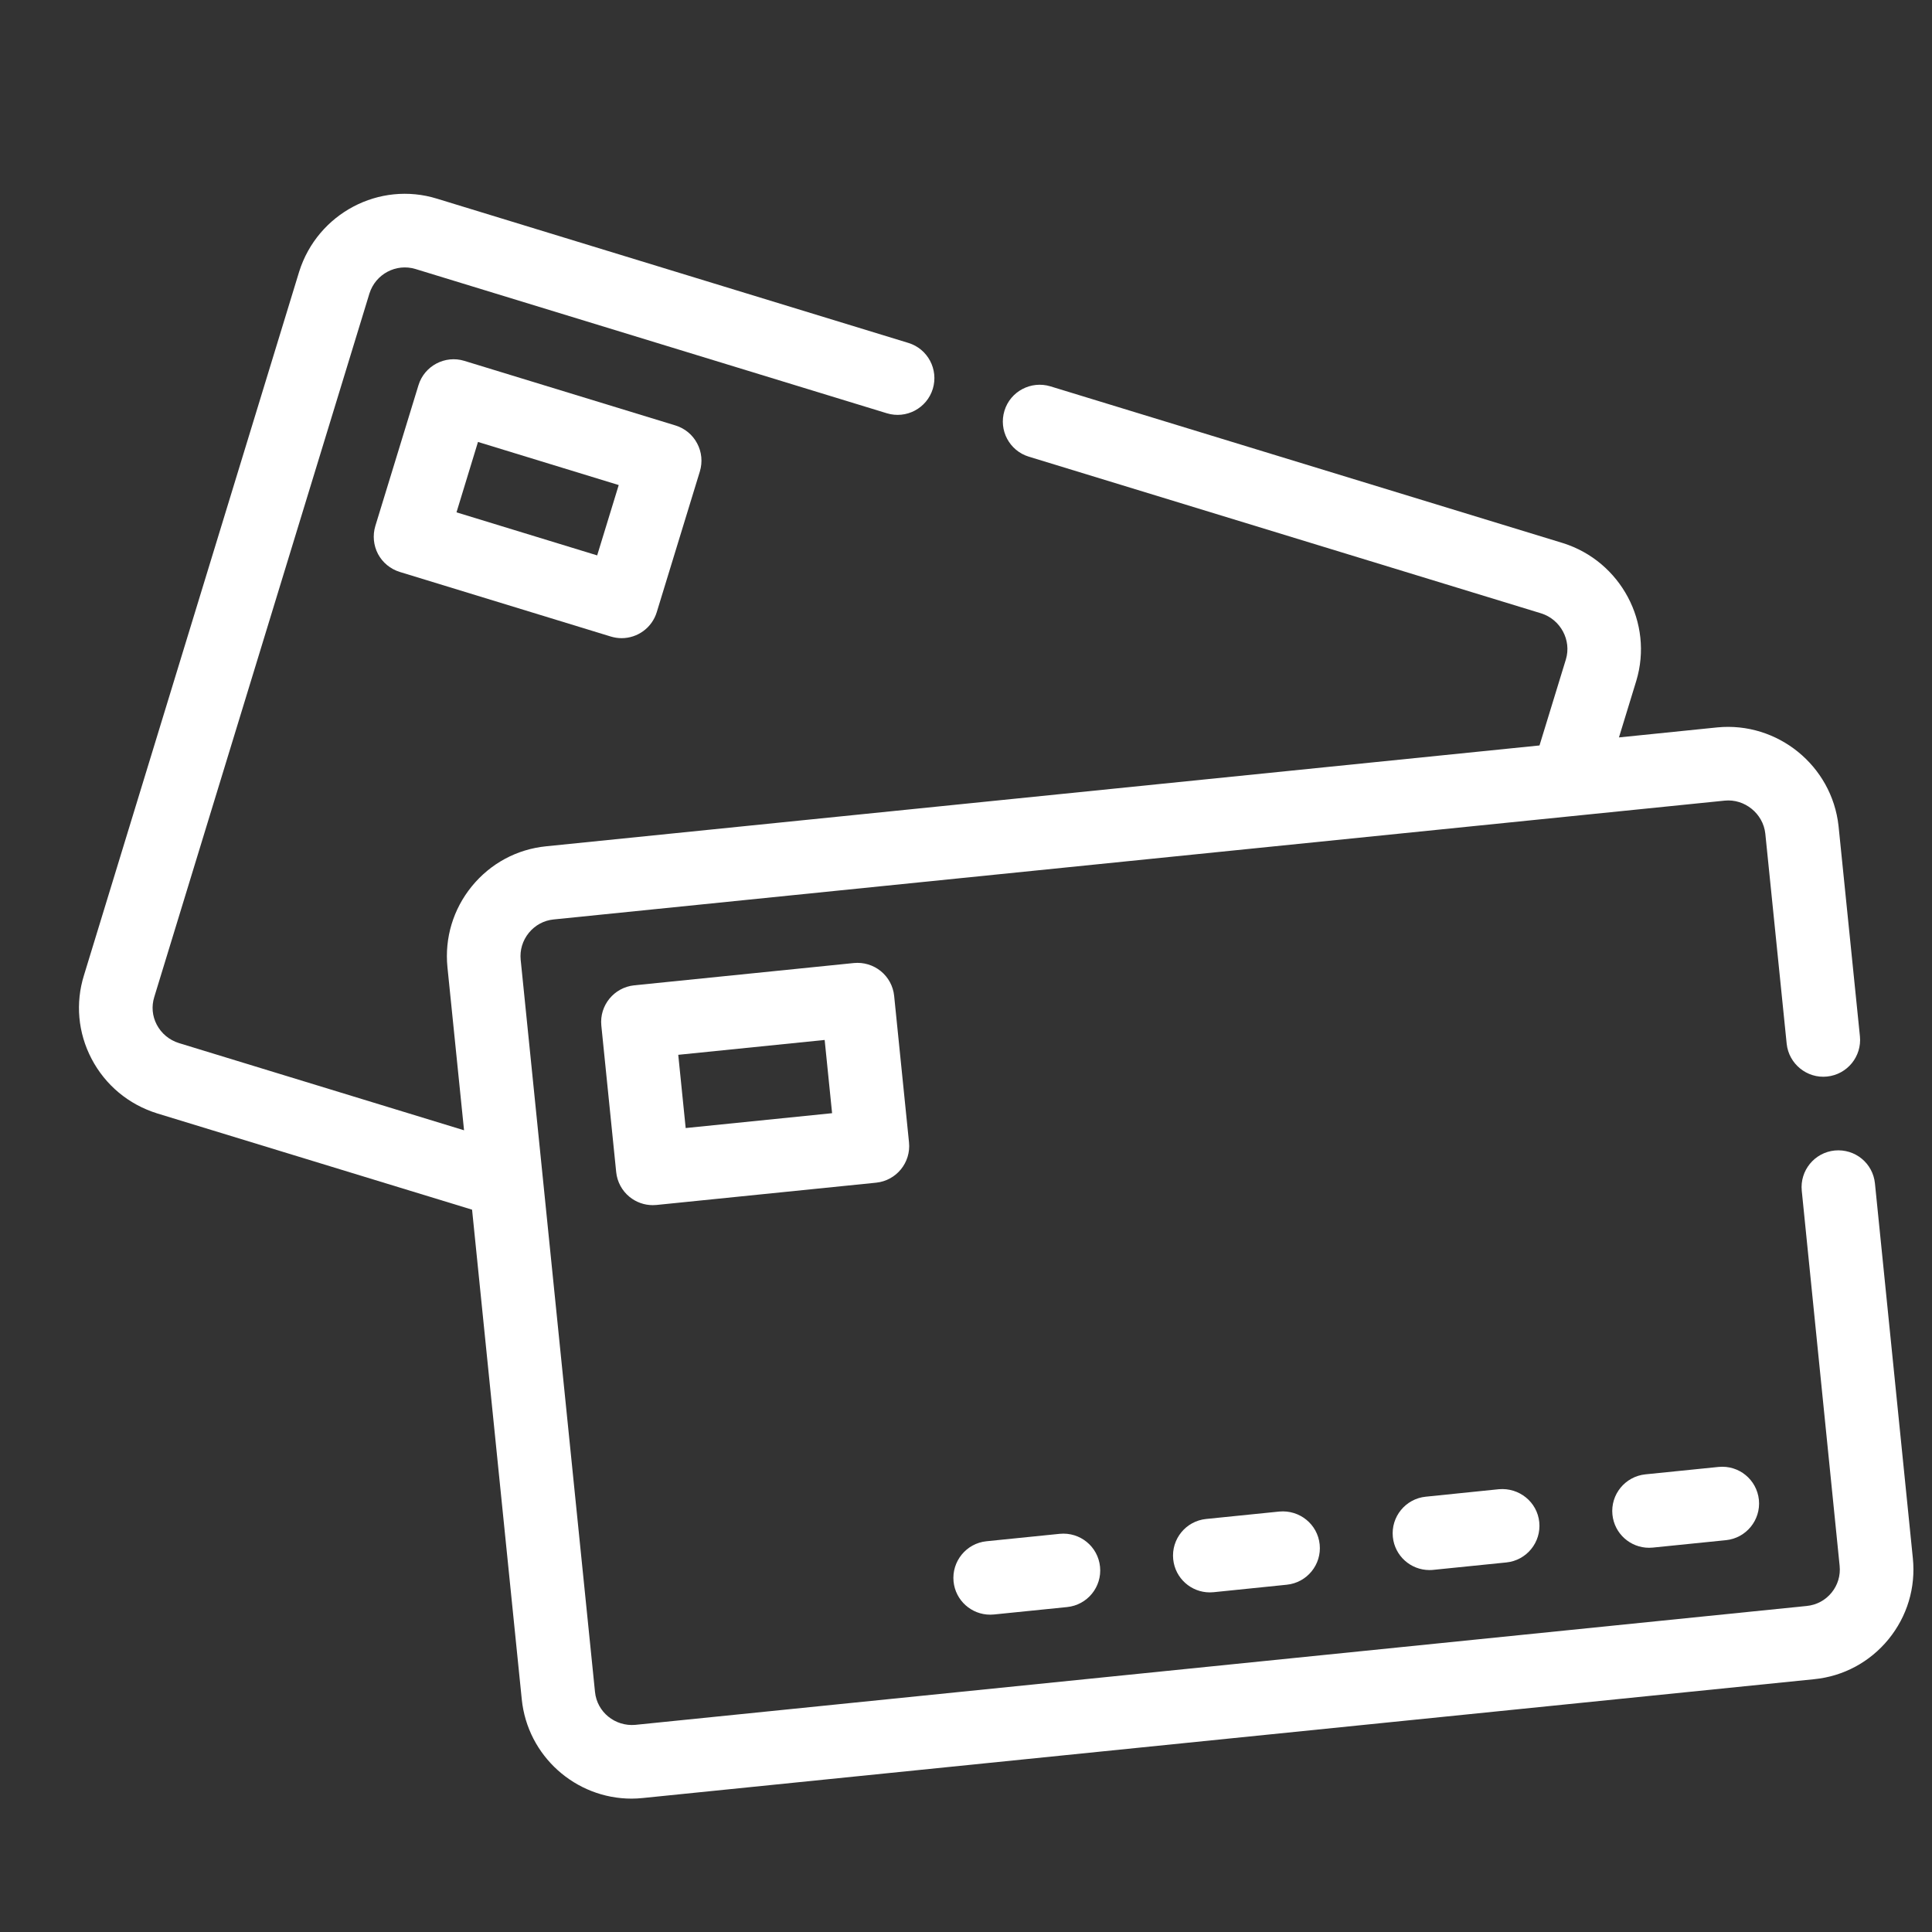 <svg width="32" height="32" viewBox="0 0 32 32" fill="none" xmlns="http://www.w3.org/2000/svg">
<rect x="0" y="0" width="32" height="32" fill="#333333" stroke="none"/>
<g clip-path="url(#clip0_54_68)">
<path d="M31.683 25.811L31.055 19.601C31.021 19.267 30.727 19.024 30.388 19.056C30.053 19.09 29.809 19.389 29.843 19.724L30.47 25.933C30.487 26.095 30.439 26.254 30.336 26.38C30.233 26.506 30.087 26.584 29.924 26.6L10.523 28.569C10.188 28.599 9.888 28.358 9.855 28.023L8.624 15.897C8.608 15.736 8.656 15.578 8.759 15.451C8.863 15.324 9.008 15.245 9.17 15.229L28.566 13.261C28.896 13.227 29.203 13.475 29.239 13.807L29.593 17.287C29.627 17.621 29.93 17.866 30.261 17.831C30.596 17.797 30.84 17.498 30.806 17.163L30.452 13.68C30.342 12.68 29.44 11.951 28.444 12.048L26.815 12.214L27.102 11.277C27.391 10.32 26.847 9.297 25.886 8.995L17.398 6.399C17.078 6.302 16.735 6.481 16.637 6.803C16.538 7.125 16.719 7.466 17.041 7.564L25.526 10.159C25.848 10.26 26.032 10.604 25.936 10.922L25.499 12.347L9.048 14.017C8.562 14.065 8.124 14.301 7.814 14.681C7.506 15.06 7.363 15.535 7.411 16.019L7.686 18.721L2.965 17.277C2.804 17.227 2.673 17.118 2.596 16.971C2.522 16.829 2.507 16.668 2.555 16.514L6.119 4.861C6.221 4.538 6.562 4.358 6.883 4.456L14.689 6.845C15.01 6.943 15.351 6.763 15.45 6.441C15.548 6.119 15.367 5.778 15.046 5.68L7.242 3.292C6.284 2.993 5.259 3.534 4.955 4.5L1.391 16.153C1.247 16.614 1.291 17.105 1.516 17.536C1.745 17.973 2.13 18.294 2.605 18.442L7.819 20.036L8.642 28.145C8.737 29.086 9.533 29.791 10.461 29.791C10.522 29.791 10.583 29.787 10.645 29.781L30.047 27.813C30.533 27.765 30.971 27.529 31.28 27.151C31.588 26.773 31.732 26.298 31.683 25.811Z" fill="white"/>
<path d="M14.142 15.951L10.505 16.32C10.17 16.355 9.926 16.653 9.96 16.988L10.206 19.413C10.222 19.574 10.302 19.722 10.427 19.824C10.537 19.913 10.672 19.961 10.812 19.961C10.833 19.961 10.853 19.96 10.874 19.958L14.511 19.589C14.846 19.555 15.09 19.256 15.056 18.921L14.81 16.496C14.794 16.335 14.714 16.187 14.589 16.085C14.463 15.983 14.303 15.935 14.142 15.951ZM11.357 18.684L11.234 17.471L13.659 17.225L13.782 18.438L11.357 18.684Z" fill="white"/>
<path d="M11.188 7.047L7.691 5.977C7.372 5.879 7.029 6.059 6.931 6.381L6.217 8.711C6.17 8.866 6.186 9.033 6.261 9.176C6.337 9.319 6.467 9.425 6.621 9.473L10.117 10.543C10.177 10.561 10.237 10.57 10.296 10.57C10.557 10.57 10.798 10.401 10.878 10.139L11.592 7.808C11.639 7.653 11.623 7.486 11.547 7.344C11.472 7.201 11.342 7.094 11.188 7.047ZM9.891 9.199L7.561 8.486L7.917 7.32L10.248 8.034L9.891 9.199Z" fill="white"/>
<path d="M28.465 24.297L27.252 24.42C26.917 24.455 26.673 24.754 26.707 25.088C26.739 25.402 27.004 25.636 27.313 25.636C27.334 25.636 27.354 25.635 27.375 25.633L28.588 25.51C28.922 25.476 29.166 25.177 29.133 24.842C29.098 24.507 28.802 24.264 28.465 24.297Z" fill="white"/>
<path d="M23.615 24.79C23.28 24.824 23.036 25.123 23.07 25.458C23.102 25.771 23.366 26.005 23.676 26.005C23.696 26.005 23.717 26.005 23.738 26.002L24.95 25.879C25.285 25.845 25.529 25.546 25.495 25.211C25.461 24.877 25.162 24.637 24.827 24.666L23.615 24.79Z" fill="white"/>
<path d="M19.977 25.159C19.642 25.193 19.398 25.492 19.432 25.827C19.464 26.141 19.729 26.375 20.038 26.375C20.059 26.375 20.079 26.374 20.1 26.372L21.313 26.248C21.648 26.214 21.892 25.915 21.858 25.581C21.824 25.246 21.525 25.005 21.189 25.036L19.977 25.159Z" fill="white"/>
<path d="M16.339 25.528C16.005 25.562 15.761 25.861 15.794 26.196C15.826 26.51 16.091 26.744 16.4 26.744C16.421 26.744 16.442 26.743 16.462 26.741L17.675 26.618C18.01 26.584 18.254 26.285 18.22 25.95C18.186 25.615 17.889 25.372 17.552 25.405L16.339 25.528Z" fill="white"/>
</g>
<defs>
<clipPath id="clip0_54_68">
<rect width="32" height="32" fill="white"/>
</clipPath>
</defs>
</svg>

